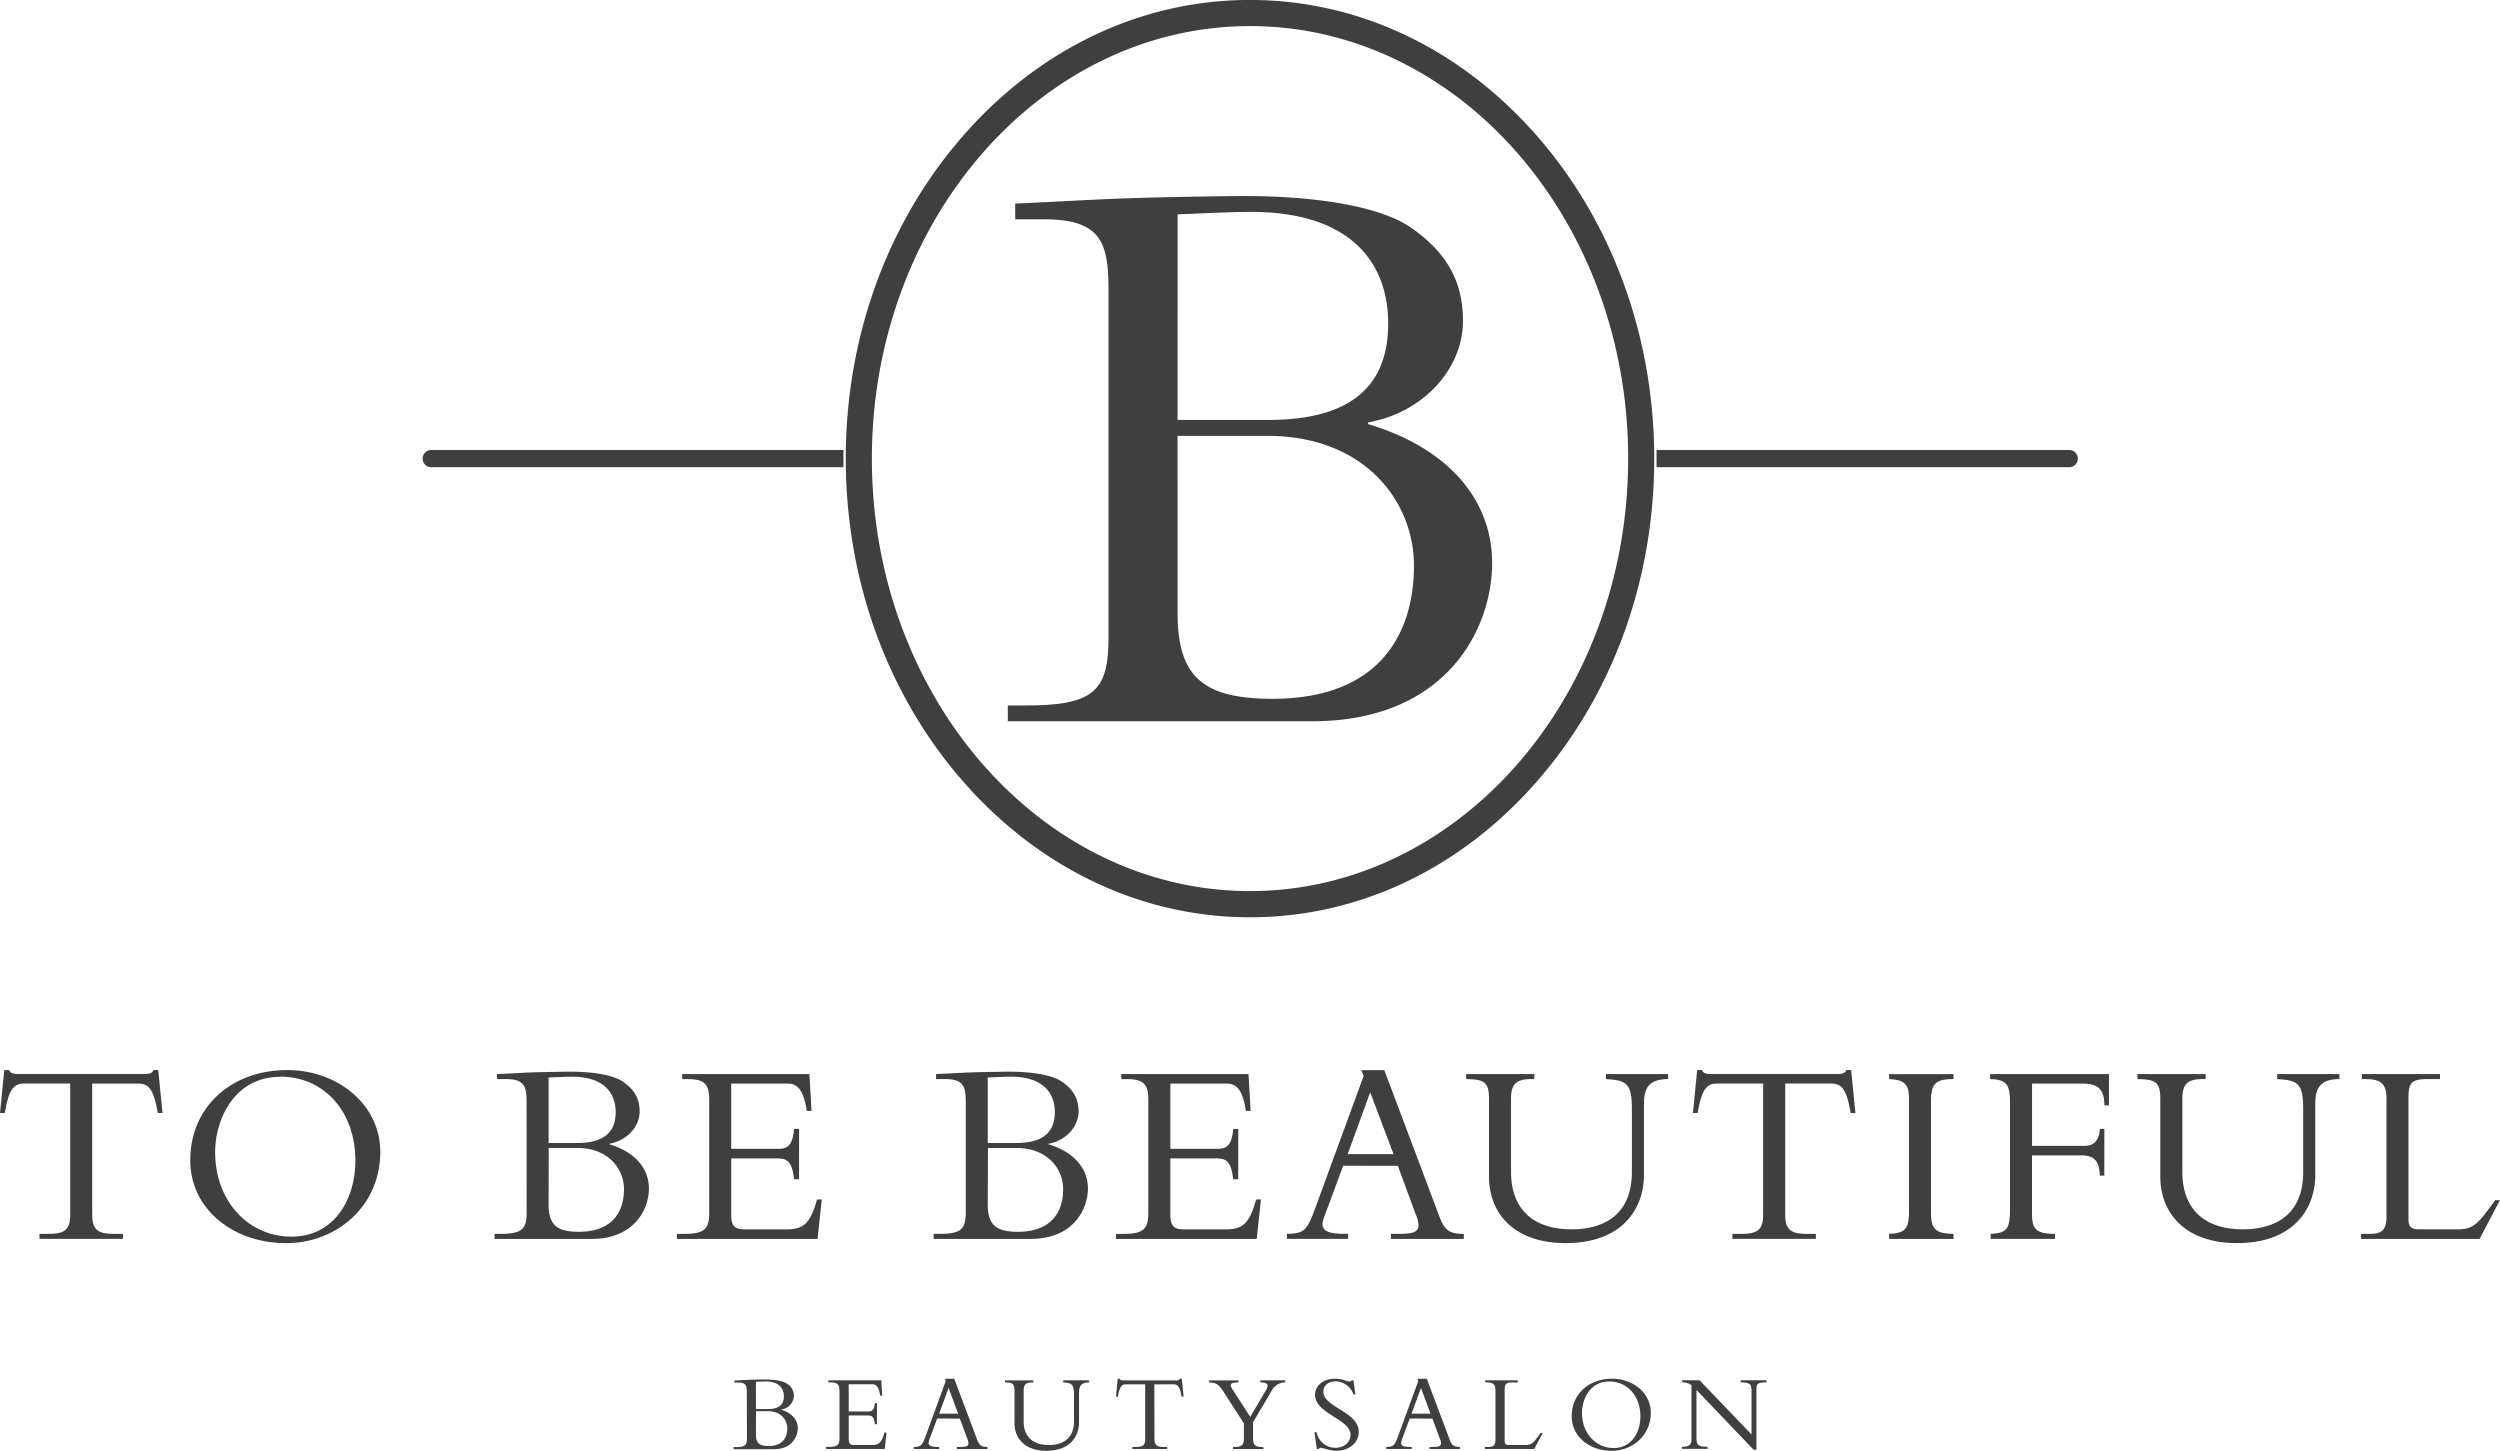 <svg id="Laag_1" data-name="Laag 1" xmlns="http://www.w3.org/2000/svg" viewBox="0 0 1052.04 610.52"><defs><style>.cls-1{fill:#3f3f3f;}</style></defs><title>TBB-logo</title><path class="cls-1" d="M870.57 189.37H697.1v7.23h173.48a3.62 3.62 0 1 0 0-7.23zM354.94 189.37H181.47a3.62 3.62 0 1 0 0 7.24h173.47v-1.52-2.05-2.05zM645.7 55.98c-32.1-36.1-74.6-56-119.68-56s-87.6 19.88-119.7 56-49.92 83.94-50.4 134.94v4.16c.48 51 18.38 98.92 50.4 134.93s74.62 56 119.7 56 87.6-19.87 119.7-56 49.9-83.92 50.4-134.92V193v-2.08c-.5-51-18.4-98.93-50.4-134.94zm39.45 137c0 100.37-71.38 182-159.12 182s-159.13-81.65-159.13-182 71.38-182 159.13-182S685.16 92.63 685.16 193z"/><path class="cls-1" d="M466.48 122.77c0-20-2.45-30.47-27-30.47h-12.26v-6.65c9.8-.35 34-1.75 44.13-2.1 19.26-.7 45.88-1.05 52.54-1.05 30.8 0 57.78 4.55 70.4 13.66 14.35 10.16 21.35 22.07 21.35 38.88 0 20-16.46 38.53-39.93 42.73v.7c32.92 9.8 52.2 31.17 52.2 58.5 0 27.66-19.27 66.54-75.66 66.54H424.1v-6.65h8.06c28.72 0 34.32-6.65 34.32-28.72zm29.07 53.94h38.18c33.62 0 50.44-13.3 50.44-40.62 0-24.52-14.7-46.93-57.8-46.93-7.7 0-22.06.7-30.8 1.05zm0 81.27c0 26.62 10.5 36.08 39.93 36.08 46.23 0 59.54-28.72 59.54-56 0-27-20.67-54.64-61.65-54.64h-37.83zM38.8 511.08c0 6 2 8.14 8.82 8.14h4.13v2.12H16.62v-2.12h4.13c6.8 0 8.8-2.12 8.8-8.14v-55.1h-19.4c-4.45 0-6.46 2.57-8.13 12.38h-2L1.8 450.3h2.12a1.68 1.68 0 0 0 1.23 1.33 7.24 7.24 0 0 0 2.23.34h53.65c1.56 0 3.24-.34 3.46-1.67h2.1l1.8 18.07h-2C64.7 458.55 62.7 456 58.24 456H38.8zM120.34 523.14c-21.86 0-40.27-14.05-40.27-34.9 0-22.2 17.06-37.94 40.82-37.94 21.07 0 39.14 14.4 39.14 34.47 0 22.53-18.06 38.37-39.7 38.37zm-2.35-70c-19.64 0-27.45 18.3-27.45 31.68 0 20.86 14.17 35.58 32.13 35.58 18.18 0 26.88-16.06 26.88-31.9 0-20.8-13.16-35.42-31.57-35.42zM221.6 463.8c0-6.36-.78-9.7-8.6-9.7h-3.84v-2.12c3.12-.1 10.82-.56 14.05-.67 6.15-.2 14.62-.33 16.74-.33 9.8 0 18.4 1.45 22.42 4.35 4.57 3.24 6.8 7 6.8 12.38 0 6.36-5.24 12.27-12.72 13.6v.23c10.48 3.12 16.62 9.92 16.62 18.62s-6.14 21.2-24.1 21.2h-40.85v-2.13h2.57c9.14 0 10.93-2.12 10.93-9.14zm9.26 17.18h12.16c10.7 0 16.06-4.24 16.06-12.94 0-7.8-4.68-14.95-18.4-14.95-2.46 0-7 .22-9.82.33zm0 25.88c0 8.48 3.34 11.5 12.72 11.5 14.72 0 19-9.16 19-17.86s-6.62-17.42-19.67-17.42h-12zM336.26 496.26h-2.1c-.9-7.92-3-8.8-7.6-8.8H307.7v23.75c0 5.14 1.9 6.14 6 6.14h17.18c7.8 0 10.15-3 12.94-12.6h2l-1.78 16.62h-59.2v-2.12h3.12c8.92 0 10.5-2.45 10.5-9.14v-47.08c0-6.24-1.46-8.92-8.94-8.92h-2.45v-2.12h53.54l.9 15.5h-2c-1.45-9.48-4.24-11.5-8.25-11.5H307.7v27.45h20c4 0 5.9-1.9 6.47-8.37h2.1zM406.4 463.8c0-6.36-.77-9.7-8.58-9.7h-3.9v-2.12c3.12-.1 10.8-.56 14.04-.67 6.14-.2 14.6-.33 16.73-.33 9.8 0 18.4 1.45 22.4 4.35 4.58 3.24 6.8 7 6.8 12.38 0 6.36-5.23 12.27-12.7 13.6v.23c10.48 3.12 16.62 9.92 16.62 18.62s-6.14 21.2-24.1 21.2h-40.8v-2.13h2.56c9.14 0 10.93-2.12 10.93-9.14zm9.27 17.18h12.16c10.7 0 16.06-4.24 16.06-12.94 0-7.8-4.7-14.95-18.4-14.95-2.47 0-7 .22-9.83.33zm0 25.88c0 8.48 3.35 11.5 12.72 11.5 14.7 0 19-9.16 19-17.86s-6.6-17.4-19.64-17.4h-12zM521.06 496.26h-2.12c-.9-7.92-3-8.8-7.58-8.8H492.5v23.75c0 5.14 1.9 6.14 6 6.14h17.2c7.8 0 10.14-3 12.93-12.6h2l-1.8 16.62h-59.22v-2.12h3.14c8.92 0 10.48-2.45 10.48-9.14v-47.08c0-6.24-1.45-8.92-8.92-8.92h-2.46v-2.12h53.54l.9 15.5h-2c-1.46-9.48-4.25-11.5-8.26-11.5H492.5v27.45h20c4 0 5.9-1.9 6.46-8.37h2.12zM565.22 490.57l-6.47 17.5c-.78 2.13-2.23 5.48-2.23 7 0 3 2.9 4.14 9 4.14h1.8v2.13h-25.78v-2.12c7.25-.1 8.48-1.33 12-11l20.3-55.42-1-2.46h9.7l23.3 61.9c2.24 5.9 4.58 7 10.16 7v2.12h-30.67v-2.12h2.9c6.36 0 8.7-.67 8.7-3.8a12.42 12.42 0 0 0-1.23-4.56l-7.47-20.3zm11.38-30.9l-9.48 26h19.3zM701.96 451.98v2.1c-7.47.1-10.15 3.12-10.15 10.26v30.12c0 13.83-8.8 28.66-33 28.66-21.3 0-32.22-12.16-32.22-28.1v-32.56c0-7.14-2-8.25-9.6-8.36v-2.12h28.68v2.1h-1c-6.14 0-8.8 1.67-8.8 8.14v31c0 15.06 8.8 24.1 25.42 24.1 12.6 0 25.43-5.25 25.43-24.2v-26c0-10.72-1.66-12.6-10.92-13v-2.14zM751.25 511.08c0 6 2 8.14 8.8 8.14h4.1v2.12h-35.12v-2.12h4.13c6.8 0 8.8-2.12 8.8-8.14v-55.1h-19.4c-4.46 0-6.47 2.57-8.14 12.38h-2l1.78-18.07h2.12a1.68 1.68 0 0 0 1.23 1.33 7.2 7.2 0 0 0 2.23.34h53.65c1.57 0 3.24-.34 3.46-1.67h2.1l1.8 18.07h-2c-1.67-9.82-3.68-12.38-8.14-12.38h-19.4zM822.07 521.35h-27.1v-2.12c6.9-.33 8.36-2.12 8.36-9.6V462.1c0-6-2.12-7.7-8.37-8v-2.1h27.1v2.1c-7 0-9.47 1.56-9.47 9v47.3c0 6.58 1.77 8.8 9.47 8.8zM885.53 494.7h-1.9c-.22-6.48-2.56-8.5-7.92-8.5H855.1v24.44c0 6.24 1.34 8.6 9.7 8.6v2.1h-27.1v-2.1c6.92-.45 8.14-1.9 8.14-10.94v-43.72c0-7.14-.55-10.37-8.36-10.48v-2.12h50v13.16h-1.9c-.1-6.47-2.34-9.15-9.26-9.15h-21.2v26.2h22.06c4.13 0 6.14-2.34 6.47-7.14h1.9zM984.46 451.98v2.1c-7.47.1-10.15 3.12-10.15 10.26v30.12c0 13.83-8.8 28.66-33 28.66-21.3 0-32.22-12.16-32.22-28.1v-32.56c0-7.14-2-8.25-9.6-8.36v-2.12h28.68v2.1h-1c-6.14 0-8.8 1.67-8.8 8.14v31c0 15.06 8.8 24.1 25.42 24.1 12.6 0 25.43-5.25 25.43-24.2v-26c0-10.72-1.66-12.6-10.92-13v-2.14zM1043.45 521.35H993.6v-2.12h3.67c5.13 0 7-1.67 7-7.36v-49.4c0-5.92-1.78-8.37-8.8-8.37h-1.57v-2.12h32.9v2.1h-4.13c-7.25 0-9.15.78-9.15 7.7v51.42c0 3 1.23 4.13 4.46 4.13h16.4c6.58 0 8.6-2.56 15.62-12.27h2zM314.26 585.8c0-2.64-.33-4-3.58-4h-1.62v-.87c1.3 0 4.5-.23 5.85-.28 2.56-.1 6.1-.14 7-.14 4.1 0 7.67.6 9.34 1.82a5.9 5.9 0 0 1 2.83 5.16 6.1 6.1 0 0 1-5.3 5.67v.1c4.38 1.3 6.93 4.12 6.93 7.75s-2.55 8.83-10 8.83h-17v-.88h1.07c3.8 0 4.55-.88 4.55-3.8zm3.85 7.16h5.06c4.46 0 6.7-1.77 6.7-5.4 0-3.24-2-6.22-7.67-6.22-1 0-2.94.1-4.1.14zm0 10.77c0 3.53 1.4 4.78 5.3 4.78 6.14 0 7.9-3.8 7.9-7.42s-2.73-7.25-8.16-7.25h-5zM369 599.32h-.84c-.37-3.3-1.26-3.67-3.16-3.67h-7.85v9.9c0 2.13.8 2.54 2.5 2.54h7.16c3.26 0 4.24-1.26 5.4-5.26h.84l-.74 6.92h-24.7v-.88h1.3c3.7 0 4.36-1 4.36-3.8v-19.6c0-2.6-.6-3.73-3.7-3.73h-1v-.88h22.3l.36 6.46h-.84c-.6-3.95-1.76-4.8-3.44-4.8h-9.8v11.44h8.3c1.68 0 2.47-.8 2.7-3.5h.9zM394.37 596.95l-2.7 7.3a13.13 13.13 0 0 0-.93 2.92c0 1.25 1.2 1.72 3.76 1.72h.74v.87h-10.7v-.88c3 0 3.52-.57 5-4.6l8.44-23.1-.42-1h4l9.7 25.8c.94 2.45 1.92 2.9 4.23 2.9v.9H402.7v-.9h1.2c2.66 0 3.64-.27 3.64-1.57a5.06 5.06 0 0 0-.5-1.9l-3.12-8.45zm4.8-12.87l-3.96 10.82h8zM458.3 580.88v.88c-3.1 0-4.22 1.3-4.22 4.27v12.54c0 5.76-3.67 11.94-13.75 11.94-8.87 0-13.42-5.05-13.42-11.7v-13.56c0-3-.83-3.44-4-3.5v-.87h11.95v.88h-.42c-2.55 0-3.67.7-3.67 3.4v12.93c0 6.27 3.67 10 10.6 10 5.24 0 10.58-2.18 10.58-10.08v-10.82c0-4.46-.7-5.25-4.55-5.44v-.88zM485.83 605.5c0 2.5.84 3.4 3.67 3.4h1.66v.87h-14.63v-.88h1.72c2.83 0 3.67-.9 3.67-3.4v-22.94h-8.08c-1.86 0-2.7 1.07-3.4 5.16h-.83l.75-7.52h.88a.7.7 0 0 0 .5.56 2.92 2.92 0 0 0 .94.14H495c.66 0 1.36-.14 1.45-.7h.88l.74 7.52h-.84c-.7-4.08-1.53-5.16-3.4-5.16h-8.07zM532.7 585.08c1.5-2.55.6-3.34-2.36-3.34v-.88h10.5v.88a6.45 6.45 0 0 0-5.8 3.67l-7.72 13.06v7c0 2.46.88 3.44 3.7 3.44h.62v.88h-12.77v-.88h.88c2.88 0 3.7-1.07 3.7-3.34V599l-8.3-12.92c-2.26-3.58-3.33-4.22-6.35-4.32v-.88h12.36v.88c-3.63 0-3.85.88-2.46 3l7.43 11.47zM554.05 602.7a8 8 0 0 0 7.85 6.56c3.1 0 6.4-1.8 6.4-5.48 0-6.7-14.9-8.74-14.9-16.86 0-3.85 3.53-6.73 8.27-6.73 3.9 0 4.7 1.15 6.32 1.15a.88.88 0 0 0 .83-.46h.74l.8 5.9h-.8a8.2 8.2 0 0 0-7.48-5.5c-3.07 0-5.2 1.78-5.2 4.38 0 6.6 14.9 8.36 14.9 16.9 0 4.55-4 7.95-9.48 7.95-2.56 0-5.8-1.26-6.46-1.26a1.12 1.12 0 0 0-.93.5h-.77l-1-7.05zM593.22 596.95l-2.7 7.3a12.93 12.93 0 0 0-.92 2.92c0 1.25 1.2 1.72 3.76 1.72h.74v.87h-10.73v-.88c3 0 3.53-.57 5-4.6l8.46-23.1-.42-1h4l9.7 25.8c.94 2.45 1.92 2.9 4.24 2.9v.9h-12.77v-.9h1.2c2.66 0 3.63-.27 3.63-1.57a5.24 5.24 0 0 0-.5-1.9l-3.12-8.45zm4.74-12.87L594 594.9h8zM645.63 609.77h-20.76v-.88h1.53c2.13 0 2.92-.7 2.92-3.07v-20.58c0-2.46-.74-3.5-3.67-3.5H625v-.87h13.7v.88H637c-3 0-3.82.33-3.82 3.2v21.42c0 1.25.5 1.72 1.86 1.72h6.83c2.74 0 3.58-1.07 6.5-5.1h.84zM678.16 610.52c-9.1 0-16.76-5.85-16.76-14.54 0-9.24 7.1-15.8 17-15.8 8.78 0 16.3 6 16.3 14.36-.05 9.38-7.54 15.98-16.54 15.98zm-1-29.17c-8.18 0-11.43 7.62-11.43 13.2 0 8.68 5.9 14.8 13.38 14.8s11.2-6.68 11.2-13.27c0-8.65-5.5-14.73-13.14-14.73zM737.96 610.08L713.9 584.9v19.94c0 3.34.74 4 4.7 4v.88H707.8v-.88h.2c2.87 0 3.8-1 3.8-3.1v-22.86a6.87 6.87 0 0 0-3.9-1.16v-.88h7.3l21.87 22.8v-18.48c0-2.84-.85-3.34-4.57-3.44v-.88h10.87v.88c-3.5 0-4.23.6-4.23 2.42v25.94z"/></svg>